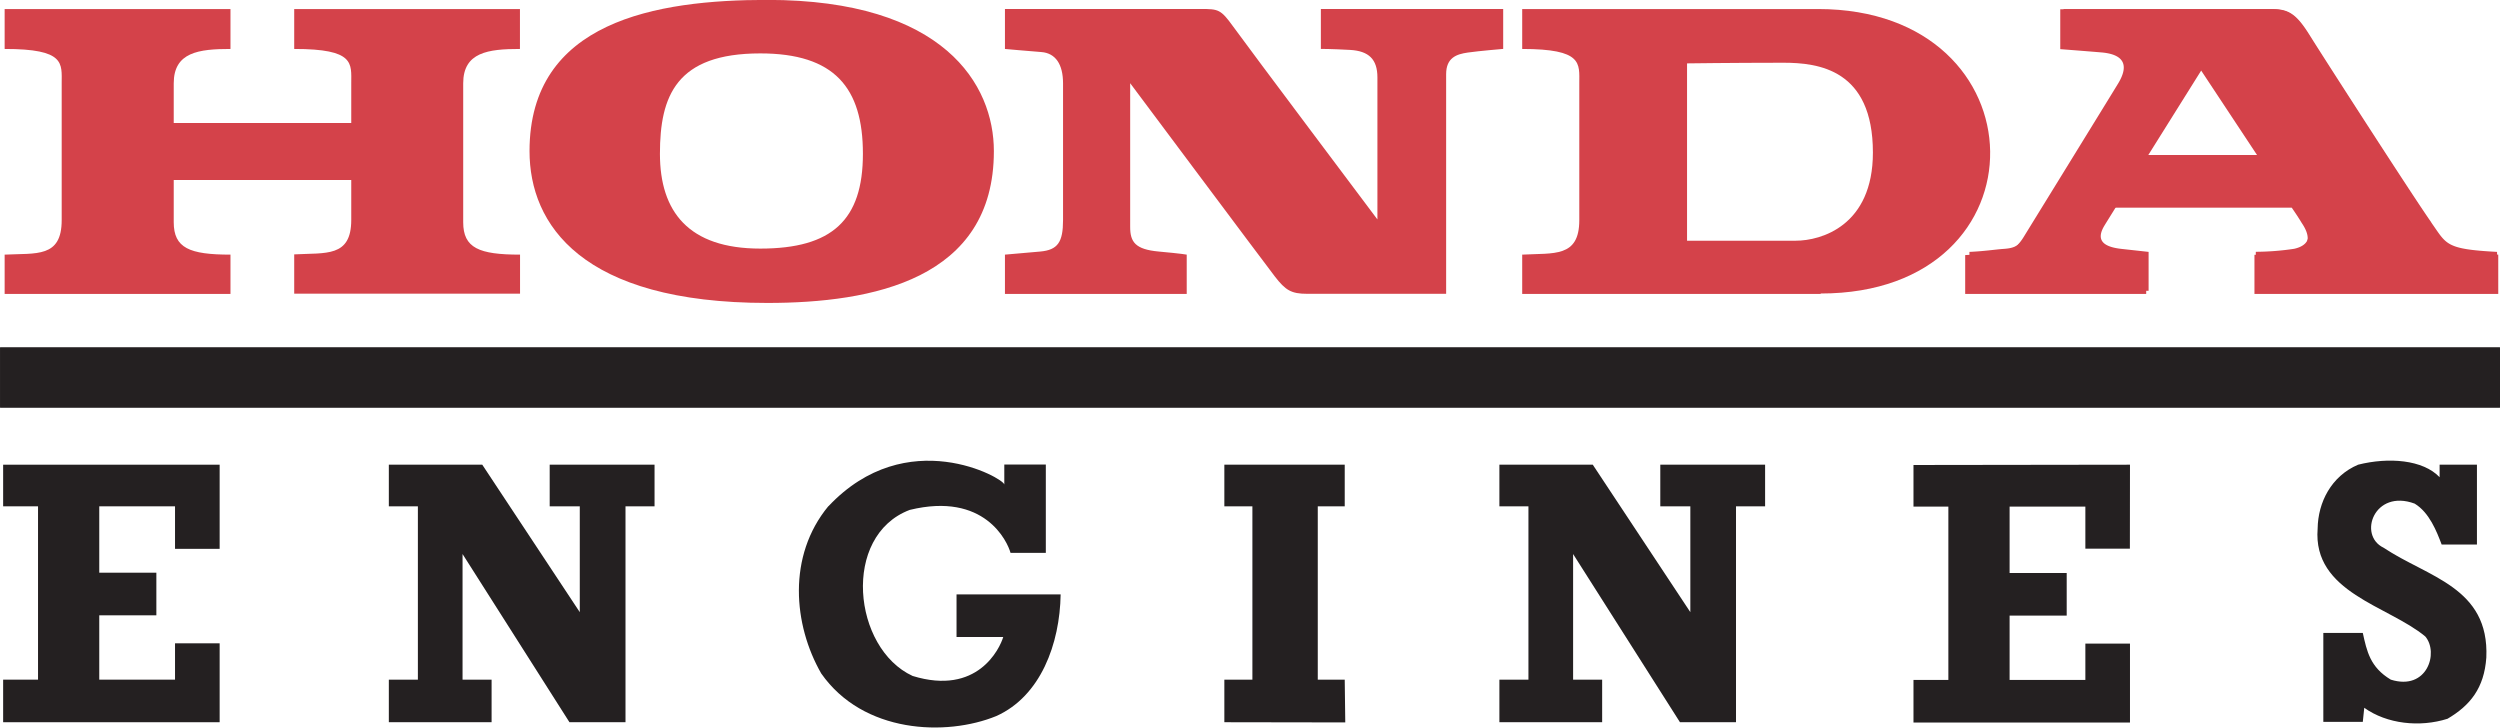 <svg id="honda" xmlns="http://www.w3.org/2000/svg" viewBox="0 0 500.92 145.79"><defs><style>.cls-1,.cls-2{fill:#242021;}.cls-1,.cls-4{fill-rule:evenodd;}.cls-3{fill:none;stroke:#242021;stroke-miterlimit:3.86;stroke-width:0.21px;}.cls-4{fill:#d4424a;}</style></defs><polyline class="cls-1" points="0.63 136.18 7.62 136.18 7.62 101.45 0.63 101.45 0.63 93.11 44.01 93.11 44.01 109.97 35.07 109.97 35.07 101.45 19.89 101.45 19.89 114.75 31.33 114.75 31.33 123.29 19.89 123.29 19.89 136.18 35.07 136.18 35.07 128.9 44.01 128.9 44.01 144.71 0.63 144.71 0.63 136.18"/><rect class="cls-2" x="0.11" y="69.69" width="500.71" height="11.9"/><rect class="cls-3" x="0.11" y="69.69" width="500.71" height="11.9"/><polyline class="cls-1" points="83.73 136.18 83.73 101.45 77.91 101.45 77.91 93.11 96.63 93.11 116.17 122.66 116.17 101.45 110.14 101.45 110.14 93.11 131.15 93.11 131.15 101.45 125.33 101.45 125.33 144.71 114.1 144.71 92.68 111.01 92.68 136.18 98.5 136.18 98.5 144.71 77.91 144.71 77.91 136.18 83.73 136.18"/><path class="cls-1" d="M165.17,138.75c15.74-16.73,35.17-5.6,35.25-4.37v-4h8.32v17.7h-7.07c-.63-2.29-5.2-12.27-20.2-8.61-13.7,5.18-11.42,27.74.58,33.27,13,4,17.45-5.47,18.16-7.81h-9.36v-8.53h20.86c-.16,9.9-4,20.38-12.88,24.37-10.06,4.12-26.69,3.5-35.1-8.54-5.57-9.72-6.82-23.51,1.44-33.51" transform="translate(0.81 -37.3)"/><polyline class="cls-1" points="250.94 136.18 250.94 101.45 245.32 101.45 245.32 93.11 269.44 93.11 269.44 101.45 264.04 101.45 264.04 136.18 269.44 136.18 269.55 144.75 245.32 144.71 245.32 136.18 250.94 136.18"/><path class="cls-1" d="M472.62,164.12c.81,3.65,1.45,6.87,5.61,9.36,7.28,2.29,9.67-5.41,6.91-8.65-7.43-6.19-22.59-8.78-21.57-21.61.07-5.24,2.71-10.51,8.11-12.81,6.13-1.54,13-1,16.33,2.51v-2.51h7.48v16h-7.07c-1-2.64-2.47-6.42-5.41-8.2-8.1-3-11.43,6.33-6.24,8.83,8.85,5.92,21.22,7.9,20.6,22-.42,6.14-3.25,9.62-7.78,12.28-5.55,1.76-12.13,1.05-16.68-2.2l-.29,2.82h-7.91V164.12h7.91" transform="translate(0.81 -37.3)"/><polyline class="cls-1" points="306.25 136.18 306.25 101.45 300.43 101.45 300.43 93.11 319.14 93.11 338.69 122.66 338.69 101.45 332.67 101.45 332.67 93.11 353.67 93.11 353.67 101.45 347.84 101.45 347.84 144.71 336.61 144.71 315.2 111.01 315.2 136.18 321.02 136.18 321.02 144.71 300.43 144.71 300.43 136.18 306.25 136.18"/><polyline class="cls-1" points="383.4 136.24 390.39 136.24 390.39 101.51 383.4 101.51 383.4 93.17 426.78 93.11 426.76 109.93 417.84 109.93 417.84 101.51 402.66 101.51 402.66 114.81 414.1 114.81 414.1 123.35 402.66 123.35 402.66 136.24 417.84 136.24 417.84 128.96 426.78 128.96 426.78 144.77 383.4 144.77 383.4 136.24"/><path class="cls-4" d="M92,81.83V54c0-6.24,5-6.89,11.37-6.89v-8H58.14v8C70.33,47.1,69.57,50,69.57,54v7.94H34V54c0-6.24,5-6.89,11.37-6.89v-8H.12v8C12.31,47.1,11.55,50,11.55,54V81.41C11.55,89,6.46,88,.12,88.32v7.87H45.37V88.32C37.16,88.32,34,87,34,81.83V73.36H69.57v8c0,7.55-5.09,6.56-11.43,6.91v7.87h45.25V88.32C95.18,88.32,92,87,92,81.83" transform="translate(0.81 -37.3)"/><path class="cls-4" d="M198.33,67.59C198.33,93.3,174,98,152.94,98c-37.25,0-47.65-15.74-47.65-30.43,0-26,25.35-30.29,47.65-30.29,35.43,0,45.39,17,45.39,30.29M151.53,48c-16.85,0-20.11,8.53-20.11,20.11s5.71,19,20.11,19,20.56-5.73,20.56-19S166.36,48,151.53,48Z" transform="translate(0.81 -37.3)"/><path class="cls-4" d="M200.55,47.1v-8h39.23c3.53,0,4,.05,6.5,3.52,3,4.17,28.9,38.65,28.9,38.65V52.81c0-3.6-1.69-5.3-5.5-5.51s-5.83-.2-5.83-.2v-8h36.53v8s-4.87.41-7.09.73-4.34,1-4.34,4.34v44H261.1c-3.18,0-4.34-.71-6.46-3.46s-29-38.74-29-38.74V82.77c0,3,1,4.5,5.72,4.93s5.61.62,5.61.62v7.87H200.55V88.32s3.59-.3,7.08-.62,4.56-1.86,4.56-6.3V54c0-3.81-1.49-6.05-4.34-6.27s-7.3-.62-7.3-.62" transform="translate(0.81 -37.3)"/><path class="cls-4" d="M364,96.19H304.19V88.32c6.34-.35,11.44.63,11.44-6.91V54c0-4,.75-6.89-11.44-6.89v-8h59.29c45.31,0,46.45,57,.5,57M337.22,50V85.53H359c5.09,0,15.46-3,15.46-17.66,0-16.67-10.91-18-17.93-18C345.76,49.88,337.22,50,337.22,50Z" transform="translate(0.81 -37.3)"/><path class="cls-4" d="M486.5,82.35c-3.17-4.44-21.25-32.47-24.49-37.69-2.82-4.57-4.38-5.51-7.77-5.51H412v8s3.11.23,8.2.65,5.36,3,3.39,6.24-17.37,28.22-18.93,30.76-3,2.83-4.79,3-3.81.46-6.92.61V96.2h36.27V88.32l-5.5-.61c-3.81-.42-5.22-1.84-3.39-4.8.35-.56,1.25-2,2.51-4h35.54c1,1.44,1.68,2.52,2,3.06,2.41,3.53.85,5.23-1.69,5.78a53.14,53.14,0,0,1-7.78.61V96.2h48.85V88.32c-10.57-.57-10.16-1.52-13.34-6M429.23,68.71c5.27-8.44,10.9-17.43,10.9-17.43l11.53,17.43Z" transform="translate(0.81 -37.3)"/><path class="cls-4" d="M486.35,81.86c-3.14-4.39-21-32.12-24.24-37.29-2.79-4.52-4.34-5.45-7.69-5.45H412.66V47s3.08.23,8.1.65,5.31,3,3.36,6.17S406.94,81.72,405.4,84.24s-2.94,2.8-4.75,2.93-3.77.46-6.85.6v7.79h35.9V87.77l-5.45-.6c-3.77-.42-5.16-1.82-3.35-4.75.34-.56,1.24-2,2.48-4h35.16c1,1.43,1.67,2.5,2,3,2.39,3.5.84,5.18-1.67,5.73a52.89,52.89,0,0,1-7.69.6v7.79h48.34V87.77c-10.47-.56-10.06-1.5-13.2-5.91m-56.68-13.5,10.79-17.23s5.94,9,11.41,17.23Z" transform="translate(0.81 -37.3)"/></svg>